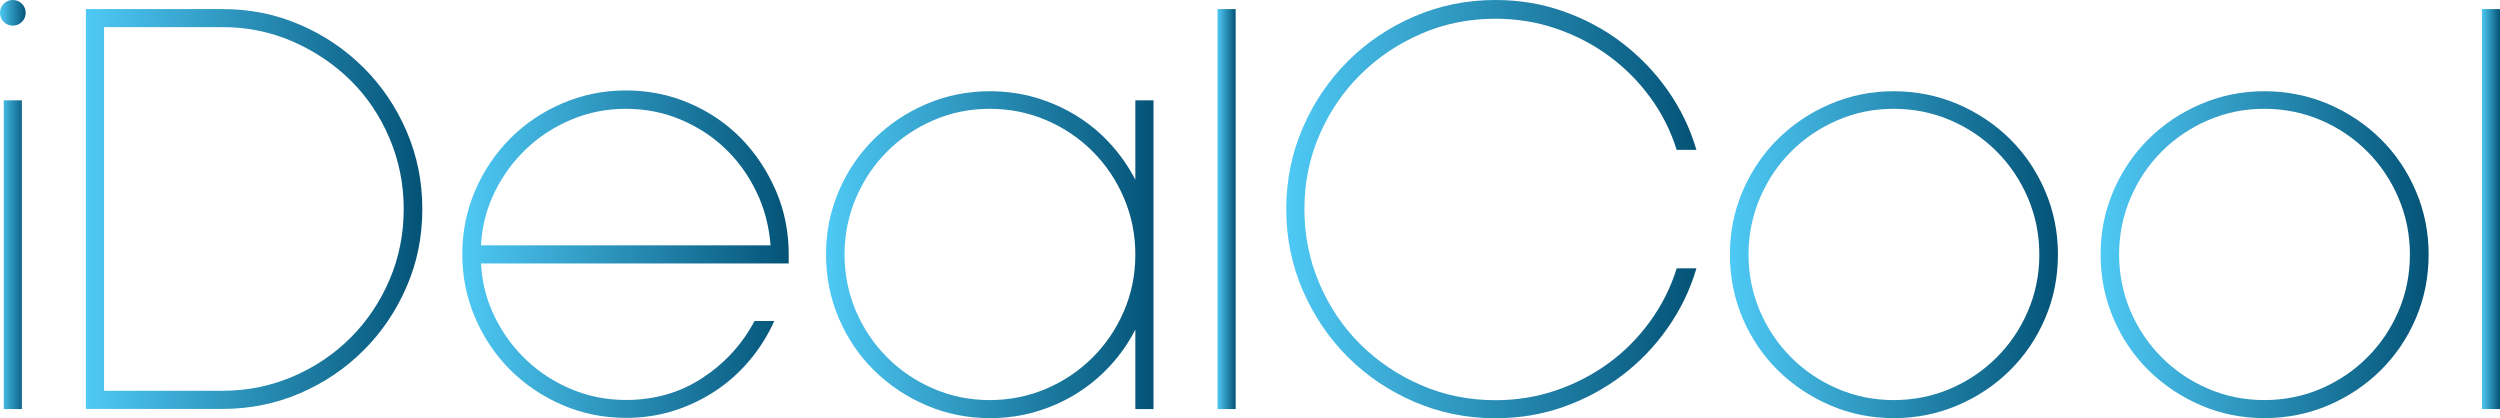 <?xml version="1.0" encoding="UTF-8"?>
<svg xmlns="http://www.w3.org/2000/svg" xmlns:xlink="http://www.w3.org/1999/xlink" id="Layer_1" data-name="Layer 1" viewBox="0 0 220.33 36.85">
  <defs>
    <style>
      .cls-1 {
        fill: url(#linear-gradient-8);
      }

      .cls-2 {
        fill: url(#linear-gradient-7);
      }

      .cls-3 {
        fill: url(#linear-gradient-5);
      }

      .cls-4 {
        fill: url(#linear-gradient-6);
      }

      .cls-5 {
        fill: url(#linear-gradient-9);
      }

      .cls-6 {
        fill: url(#linear-gradient-4);
      }

      .cls-7 {
        fill: url(#linear-gradient-3);
      }

      .cls-8 {
        fill: url(#linear-gradient-2);
      }

      .cls-9 {
        fill: url(#linear-gradient);
      }
    </style>
    <linearGradient id="linear-gradient" x1="0" y1="18.02" x2="2.26" y2="18.02" gradientUnits="userSpaceOnUse">
      <stop offset="0" stop-color="#4ec9f5"></stop>
      <stop offset="1" stop-color="#045377"></stop>
    </linearGradient>
    <linearGradient id="linear-gradient-2" x1="7.57" y1="18.42" x2="37.22" y2="18.42" xlink:href="#linear-gradient"></linearGradient>
    <linearGradient id="linear-gradient-3" x1="40.75" y1="22.42" x2="69.51" y2="22.42" xlink:href="#linear-gradient"></linearGradient>
    <linearGradient id="linear-gradient-4" x1="72.8" y1="22.44" x2="101.66" y2="22.44" xlink:href="#linear-gradient"></linearGradient>
    <linearGradient id="linear-gradient-5" x1="107.3" y1="18.42" x2="108.9" y2="18.42" xlink:href="#linear-gradient"></linearGradient>
    <linearGradient id="linear-gradient-6" x1="113.36" y1="18.42" x2="149.51" y2="18.42" xlink:href="#linear-gradient"></linearGradient>
    <linearGradient id="linear-gradient-7" x1="152.47" y1="22.44" x2="181.37" y2="22.44" xlink:href="#linear-gradient"></linearGradient>
    <linearGradient id="linear-gradient-8" x1="185.13" y1="22.44" x2="214.04" y2="22.44" xlink:href="#linear-gradient"></linearGradient>
    <linearGradient id="linear-gradient-9" x1="218.74" y1="18.42" x2="220.33" y2="18.42" xlink:href="#linear-gradient"></linearGradient>
  </defs>
  <path class="cls-9" d="M0,1.13c0-.31.11-.58.33-.8.22-.22.49-.33.8-.33s.58.11.8.33c.22.22.33.49.33.8s-.11.58-.33.8-.49.33-.8.33-.58-.11-.8-.33c-.22-.22-.33-.49-.33-.8ZM1.93,8.84v27.21H.33V8.84h1.6Z"></path>
  <path class="cls-8" d="M19.6.8c2.44,0,4.73.46,6.86,1.39,2.13.92,4,2.19,5.59,3.78,1.6,1.6,2.86,3.46,3.78,5.59.92,2.13,1.39,4.42,1.39,6.86s-.46,4.73-1.39,6.86c-.92,2.13-2.19,4-3.78,5.59-1.6,1.6-3.46,2.86-5.59,3.78-2.13.92-4.42,1.39-6.86,1.39H7.57V.8h12.03ZM35.58,18.42c0-2.19-.42-4.27-1.25-6.23-.83-1.96-1.97-3.66-3.43-5.1-1.46-1.44-3.16-2.58-5.1-3.43-1.94-.85-4.01-1.27-6.2-1.27h-10.43v32.05h10.43c2.19,0,4.26-.42,6.2-1.25,1.94-.83,3.64-1.97,5.1-3.43,1.46-1.46,2.6-3.16,3.43-5.1.83-1.94,1.25-4.03,1.25-6.25Z"></path>
  <path class="cls-7" d="M69.51,23.22h-27.12c.09,1.69.5,3.27,1.22,4.72.72,1.46,1.65,2.73,2.8,3.81,1.14,1.08,2.47,1.94,3.97,2.56,1.5.63,3.1.94,4.79.94,2.51,0,4.75-.64,6.72-1.93,1.97-1.29,3.51-2.96,4.61-5.03h1.74c-.56,1.25-1.29,2.41-2.16,3.45-.88,1.05-1.88,1.95-3.01,2.7s-2.36,1.34-3.69,1.76c-1.33.42-2.73.63-4.21.63-1.97,0-3.84-.38-5.59-1.13-1.75-.75-3.29-1.79-4.61-3.1-1.32-1.32-2.35-2.85-3.1-4.61-.75-1.75-1.13-3.62-1.13-5.59s.38-3.84,1.13-5.59,1.79-3.29,3.1-4.61c1.32-1.32,2.85-2.35,4.61-3.1,1.75-.75,3.62-1.13,5.59-1.13s3.84.38,5.59,1.13c1.75.75,3.27,1.79,4.56,3.1,1.28,1.32,2.3,2.85,3.06,4.61s1.13,3.62,1.13,5.59v.8ZM67.91,21.62c-.13-1.69-.54-3.27-1.25-4.72-.7-1.46-1.62-2.73-2.75-3.81-1.13-1.08-2.44-1.93-3.95-2.56-1.5-.63-3.1-.94-4.79-.94s-3.29.31-4.79.94c-1.5.63-2.83,1.48-3.97,2.56-1.14,1.08-2.08,2.35-2.8,3.81-.72,1.46-1.13,3.03-1.22,4.72h25.52Z"></path>
  <path class="cls-6" d="M101.66,36.05h-1.6v-7c-.6,1.16-1.33,2.22-2.21,3.17-.88.96-1.87,1.78-2.98,2.47-1.11.69-2.31,1.22-3.6,1.6-1.29.38-2.63.56-4.04.56-1.97,0-3.84-.38-5.59-1.13-1.75-.75-3.29-1.78-4.61-3.08-1.32-1.3-2.35-2.83-3.1-4.58-.75-1.75-1.13-3.63-1.13-5.64s.38-3.84,1.13-5.59,1.79-3.28,3.1-4.58c1.32-1.3,2.85-2.33,4.61-3.08,1.75-.75,3.62-1.13,5.59-1.13,1.41,0,2.76.19,4.04.56,1.28.38,2.48.91,3.6,1.6,1.11.69,2.11,1.51,2.98,2.47.88.96,1.61,2.01,2.21,3.17v-7h1.6v27.21ZM100.06,22.42c0-1.75-.34-3.42-1.01-4.98-.67-1.57-1.59-2.93-2.75-4.09-1.16-1.16-2.51-2.08-4.07-2.75-1.55-.67-3.22-1.01-5.01-1.01s-3.41.34-4.96,1.01c-1.55.67-2.91,1.59-4.07,2.75-1.16,1.16-2.08,2.52-2.75,4.09-.67,1.57-1.01,3.23-1.01,4.98s.34,3.45,1.01,5.01c.67,1.55,1.59,2.91,2.75,4.07,1.16,1.16,2.51,2.08,4.07,2.75,1.55.67,3.2,1.01,4.96,1.01s3.45-.34,5.01-1.01c1.55-.67,2.91-1.59,4.07-2.75,1.16-1.16,2.08-2.51,2.75-4.07.67-1.55,1.01-3.22,1.01-5.01Z"></path>
  <path class="cls-3" d="M107.3.8h1.6v35.25h-1.6V.8Z"></path>
  <path class="cls-4" d="M147.77,13.21c-.53-1.69-1.31-3.24-2.35-4.65-1.03-1.41-2.25-2.62-3.64-3.64-1.39-1.02-2.94-1.82-4.63-2.4s-3.48-.87-5.36-.87c-2.32,0-4.5.44-6.53,1.32-2.04.88-3.82,2.08-5.36,3.6-1.54,1.52-2.74,3.3-3.62,5.33-.88,2.04-1.32,4.21-1.32,6.53s.44,4.5,1.32,6.56c.88,2.05,2.08,3.84,3.62,5.36,1.53,1.52,3.32,2.72,5.36,3.6,2.04.88,4.21,1.32,6.53,1.32,1.88,0,3.67-.29,5.36-.87,1.69-.58,3.23-1.38,4.63-2.4,1.39-1.02,2.61-2.24,3.64-3.67,1.04-1.43,1.82-2.98,2.35-4.68h1.74c-.56,1.91-1.42,3.67-2.56,5.29s-2.49,3.01-4.04,4.18-3.27,2.09-5.15,2.75c-1.88.66-3.87.99-5.97.99-2.54,0-4.93-.49-7.17-1.46-2.24-.97-4.19-2.29-5.85-3.95-1.66-1.66-2.98-3.61-3.95-5.85-.97-2.24-1.46-4.63-1.46-7.17s.49-4.93,1.46-7.17c.97-2.24,2.29-4.19,3.95-5.85,1.66-1.66,3.61-2.98,5.85-3.95,2.24-.97,4.63-1.46,7.17-1.46,2.1,0,4.09.33,5.97.99,1.88.66,3.6,1.57,5.15,2.75s2.9,2.57,4.04,4.18c1.14,1.61,2,3.38,2.56,5.29h-1.74Z"></path>
  <path class="cls-2" d="M181.37,22.42c0,2.01-.38,3.89-1.13,5.64-.75,1.76-1.79,3.28-3.1,4.58-1.32,1.3-2.85,2.33-4.61,3.08-1.76.75-3.64,1.13-5.64,1.13s-3.84-.38-5.59-1.13-3.29-1.78-4.61-3.08c-1.32-1.3-2.35-2.83-3.1-4.58-.75-1.75-1.13-3.63-1.13-5.64s.38-3.84,1.13-5.59,1.79-3.28,3.1-4.58c1.32-1.3,2.85-2.33,4.61-3.08s3.62-1.13,5.59-1.13,3.88.38,5.64,1.13c1.75.75,3.29,1.78,4.61,3.08,1.32,1.3,2.35,2.83,3.1,4.58s1.13,3.62,1.13,5.59ZM179.73,22.42c0-1.75-.34-3.42-1.01-4.98-.67-1.57-1.59-2.93-2.75-4.09-1.16-1.16-2.51-2.08-4.07-2.75s-3.22-1.01-5.01-1.01-3.41.34-4.96,1.01-2.91,1.59-4.07,2.75-2.08,2.52-2.75,4.09c-.67,1.57-1.01,3.23-1.01,4.98s.34,3.45,1.01,5.01c.67,1.55,1.59,2.91,2.75,4.07,1.16,1.16,2.51,2.08,4.07,2.75s3.2,1.01,4.96,1.01,3.46-.34,5.01-1.01,2.91-1.59,4.07-2.75,2.08-2.51,2.75-4.07c.67-1.55,1.01-3.22,1.01-5.01Z"></path>
  <path class="cls-1" d="M214.04,22.42c0,2.01-.38,3.89-1.13,5.64-.75,1.76-1.79,3.28-3.1,4.58-1.32,1.3-2.85,2.33-4.61,3.08-1.76.75-3.64,1.13-5.64,1.13s-3.84-.38-5.59-1.13-3.29-1.78-4.61-3.08c-1.32-1.3-2.35-2.83-3.1-4.58-.75-1.75-1.13-3.63-1.13-5.64s.38-3.84,1.13-5.59,1.79-3.28,3.1-4.58c1.32-1.3,2.85-2.33,4.61-3.08s3.62-1.13,5.59-1.13,3.88.38,5.64,1.13c1.75.75,3.29,1.78,4.61,3.08,1.32,1.3,2.35,2.83,3.1,4.58s1.13,3.62,1.13,5.59ZM212.39,22.42c0-1.75-.34-3.42-1.01-4.98-.67-1.57-1.59-2.93-2.75-4.09-1.16-1.16-2.51-2.08-4.07-2.75s-3.22-1.01-5.01-1.01-3.41.34-4.96,1.01-2.91,1.59-4.07,2.75-2.08,2.52-2.75,4.09c-.67,1.57-1.01,3.23-1.01,4.98s.34,3.45,1.01,5.01c.67,1.55,1.59,2.91,2.75,4.07,1.16,1.16,2.51,2.08,4.07,2.75s3.2,1.01,4.96,1.01,3.46-.34,5.01-1.01,2.91-1.59,4.07-2.75,2.08-2.51,2.75-4.07c.67-1.55,1.01-3.22,1.01-5.01Z"></path>
  <path class="cls-5" d="M218.74.8h1.6v35.25h-1.6V.8Z"></path>
</svg>
